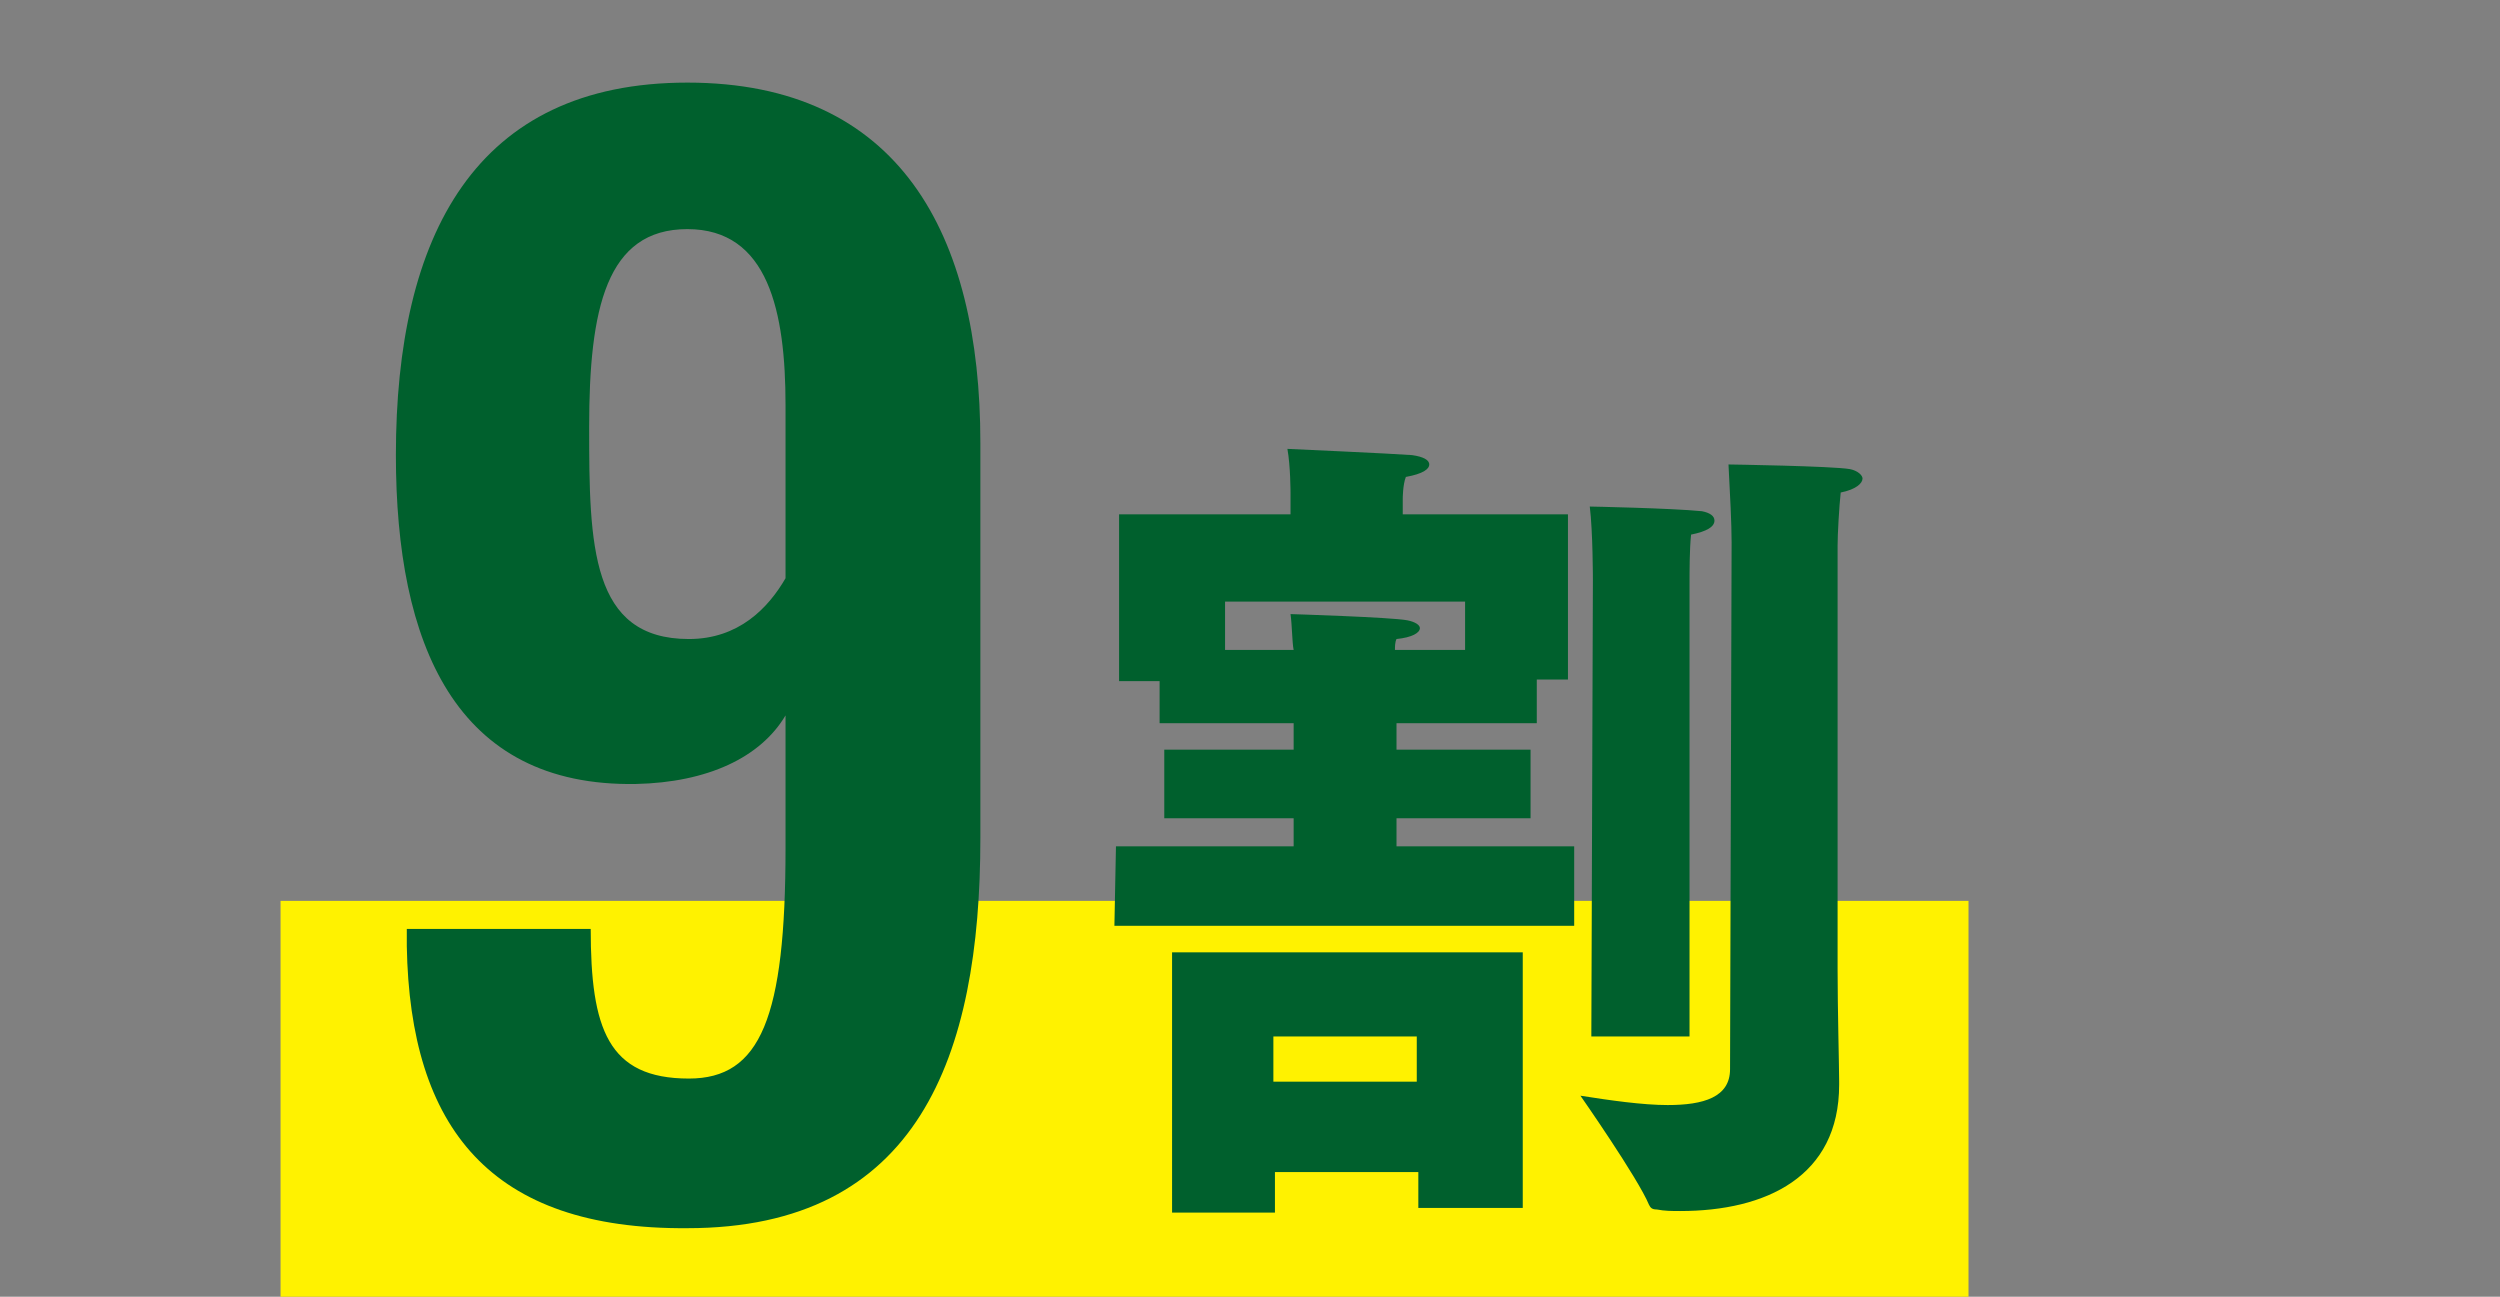 <?xml version="1.0" encoding="utf-8"?>
<!-- Generator: Adobe Illustrator 28.0.0, SVG Export Plug-In . SVG Version: 6.00 Build 0)  -->
<svg version="1.1" id="レイヤー_1" xmlns="http://www.w3.org/2000/svg" xmlns:xlink="http://www.w3.org/1999/xlink" x="0px"
	 y="0px" viewBox="0 0 160.4 83.2" style="enable-background:new 0 0 160.4 83.2;" xml:space="preserve">
<rect x="0" y="0" width="160.4" height="83.2" fill="#808080" stroke="none"/>
<style type="text/css">
	.st0{fill:#FFF200;}
	.st1{fill:#00602D;}
</style>
<rect x="18" y="57.8" class="st0" width="108.3" height="25.4"/>
<path class="st1" d="M71.6,54.3H83v-1.8h-8.3v-4.4H83v-1.7h-8.6v-2.7h-2.6V33h11v-1.4c0,0,0-1.7-0.2-2.8c0,0,6.7,0.3,8,0.4
	c0.7,0.1,1.1,0.3,1.1,0.6s-0.4,0.6-1.5,0.8C90,31.1,90,32,90,32V33h10.6v10.6h-2v2.8h-9v1.7h8.6v4.4h-8.6v1.8h11.4v5.1H71.5
	L71.6,54.3L71.6,54.3z M75.1,61.1h22.6v16.4h-6.7v-2.3h-9.2v2.6h-6.6V61.1z M83,41.7c-0.1-0.5-0.1-1.6-0.2-2.3c0,0,6.5,0.2,7.5,0.4
	c0.5,0.1,0.8,0.3,0.8,0.5c0,0.3-0.5,0.6-1.5,0.7c-0.1,0.2-0.1,0.5-0.1,0.7H94v-3.1H78.6v3.1H83L83,41.7z M90.9,69.4v-2.9h-9.2v2.9
	H90.9z M111.1,34.8c0-1.2-0.1-3.1-0.2-5c0,0,6.7,0.1,7.8,0.3c0.5,0.1,0.8,0.4,0.8,0.6c0,0.3-0.4,0.7-1.4,0.9
	c-0.1,0.9-0.2,2.7-0.2,3.4v27.2c0,2.5,0.1,6.3,0.1,7.2v0.2c0,5.9-4.7,8.1-10.2,8.1c-0.5,0-1,0-1.5-0.1c-0.3,0-0.4-0.1-0.5-0.3
	c-0.7-1.7-4.4-7-4.4-7c1.9,0.3,4,0.6,5.6,0.6c2.3,0,4-0.5,4-2.3L111.1,34.8L111.1,34.8z M102.2,37.2c0,0,0-3.1-0.2-4.7
	c0,0,5.2,0.1,7.2,0.3c0.5,0.1,0.8,0.3,0.8,0.6c0,0.4-0.5,0.7-1.5,0.9c-0.1,0.9-0.1,2.4-0.1,3.1l0,29.1h-6.3L102.2,37.2L102.2,37.2z"
	/>
<path class="st1" d="M26.1,60.7v-1.1h11.8c0,6.4,1.1,9.6,6.3,9.6c4.6,0,6.2-3.9,6.2-14.8v-8.5c-1.6,2.7-5,4.3-9.6,4.4
	c-11.6,0.2-15.4-9-15.4-21.1c0-14.1,5.1-23.9,18.7-23.9S62.9,15,62.9,28.4v25.4c0,14-4,25-18.8,25C31.5,78.9,26.3,72.4,26.1,60.7
	L26.1,60.7z M50.4,37.1V26c0-6-1.1-11.3-6.3-11.3s-6.3,5.1-6.3,12.7S37.9,41,44.2,41C47.4,41,49.3,39,50.4,37.1L50.4,37.1z"/>
</svg>

